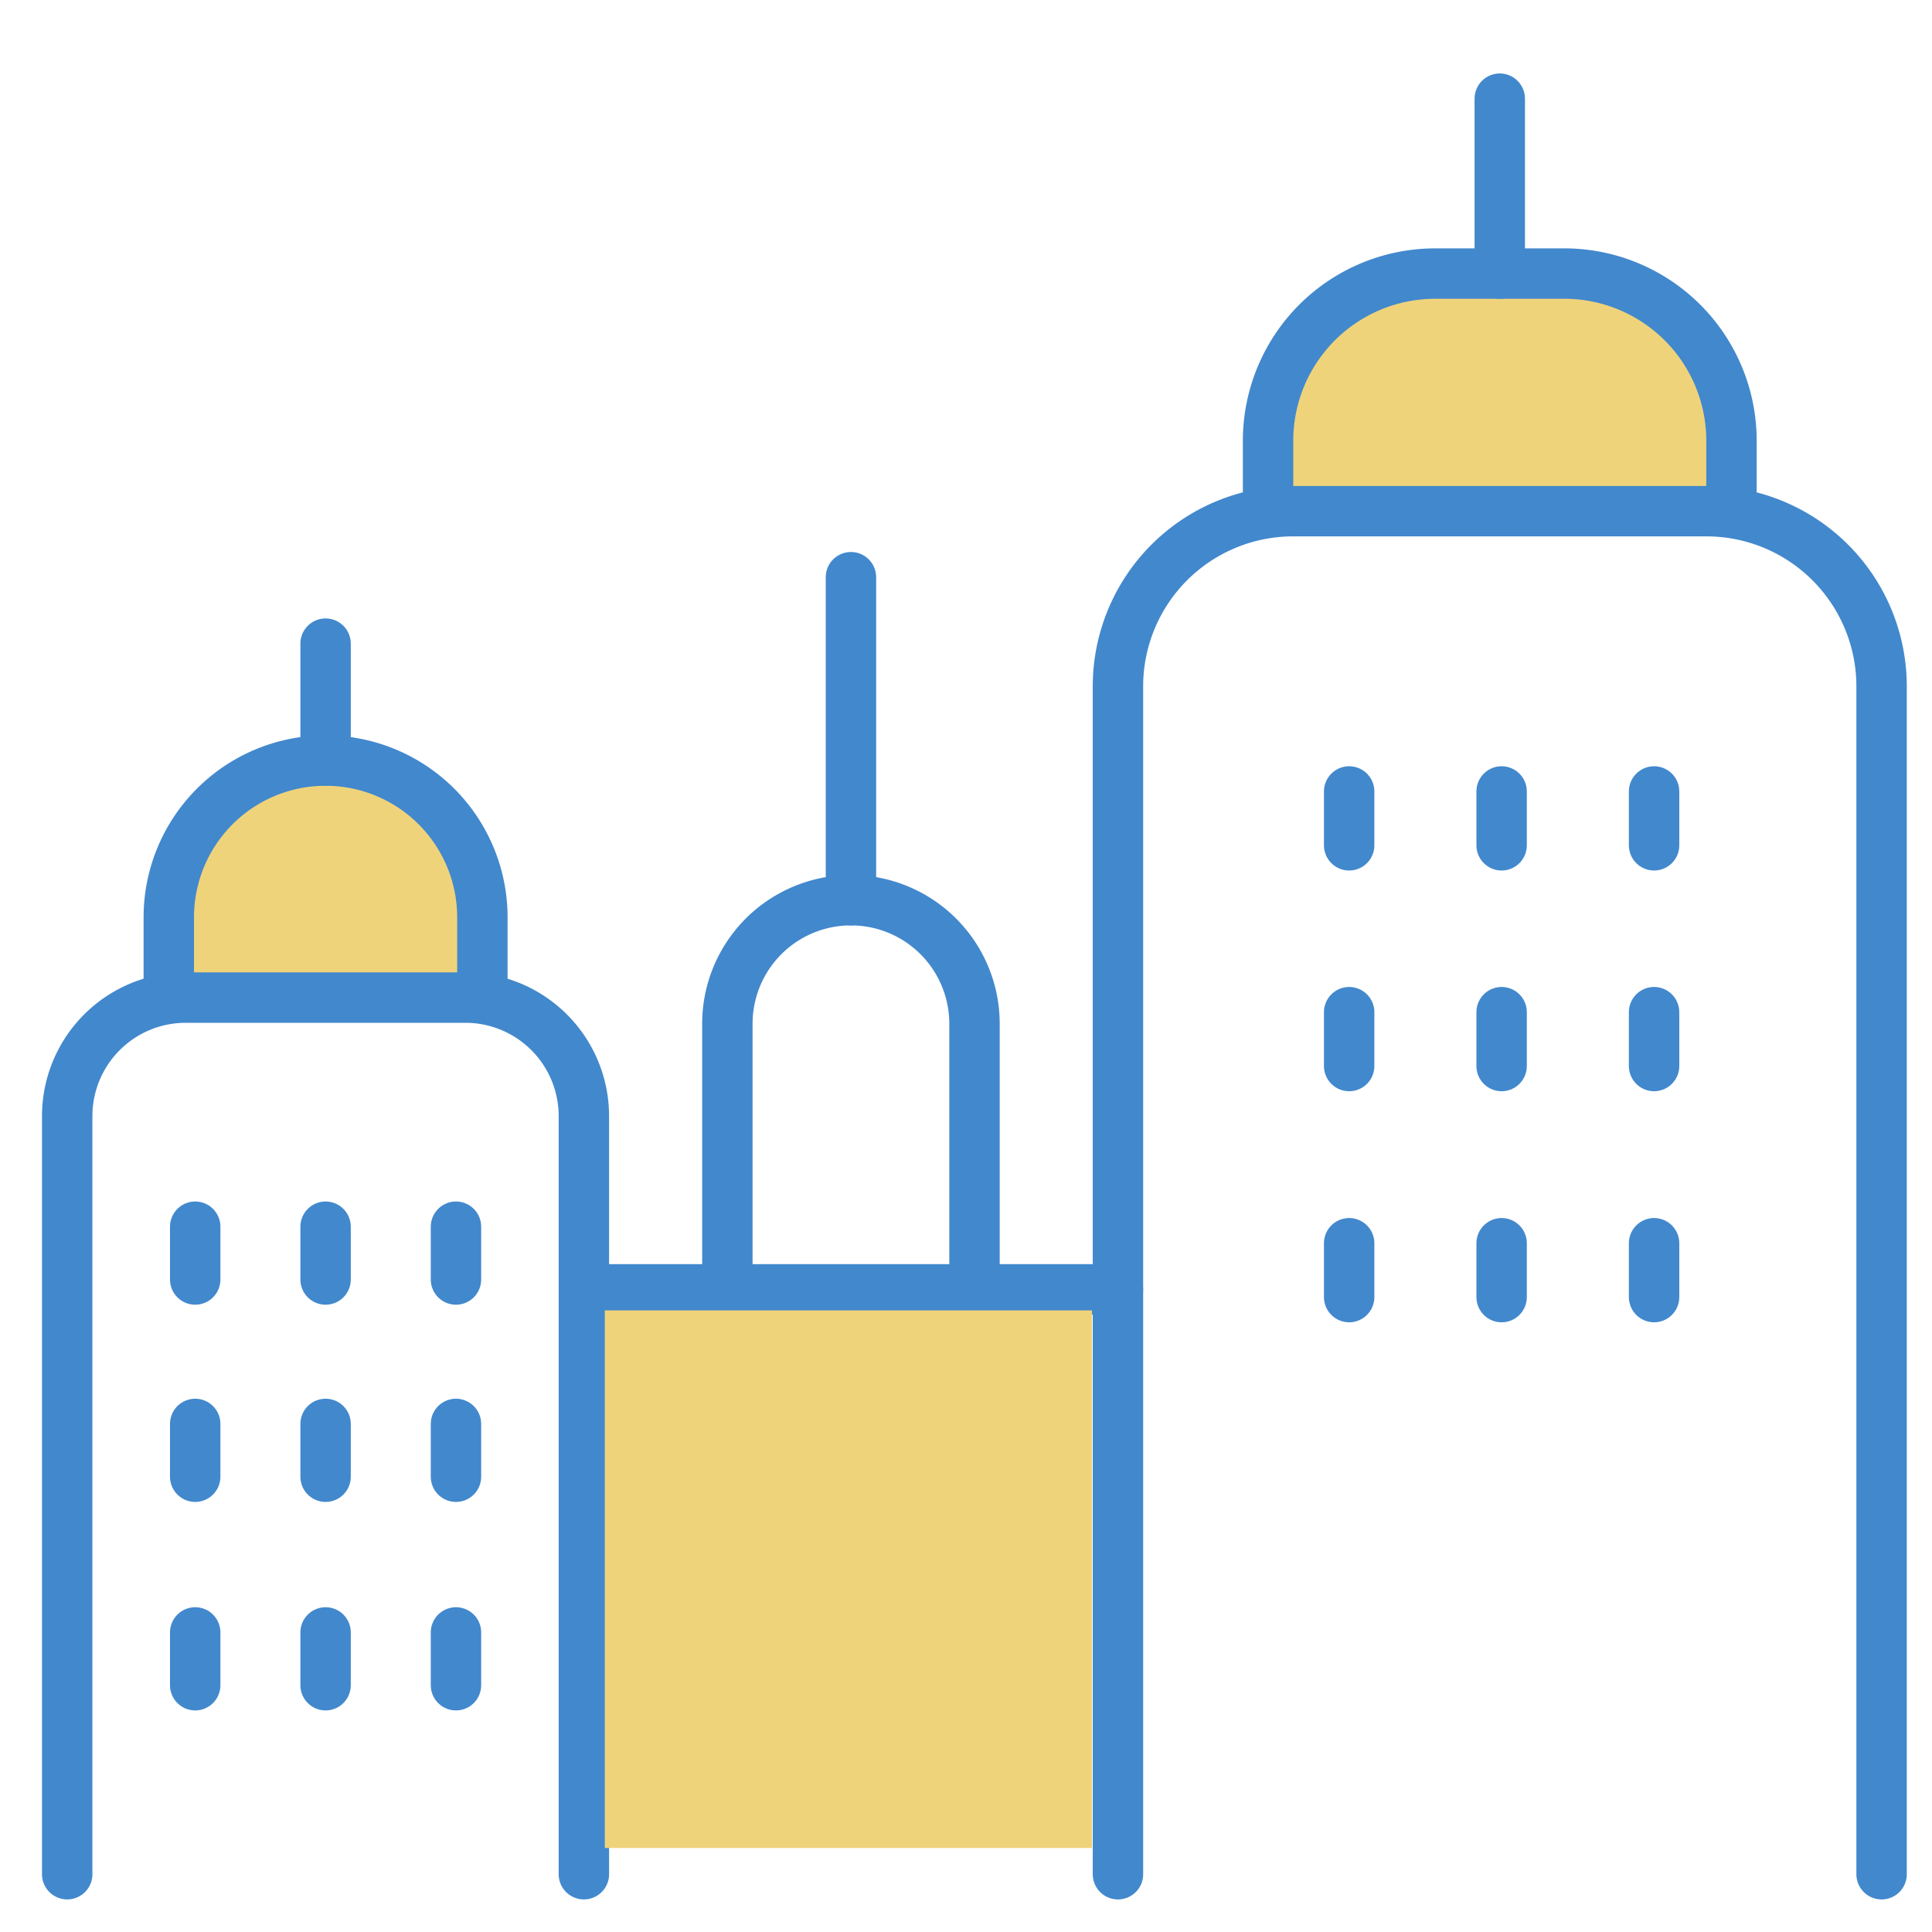 <svg id="icon-csr-social" xmlns="http://www.w3.org/2000/svg" xmlns:xlink="http://www.w3.org/1999/xlink" width="115" height="115" viewBox="0 0 115 115">
  <defs>
    <clipPath id="clip-path">
      <rect id="長方形_27222" data-name="長方形 27222" width="115" height="115" transform="translate(671 1946)" fill="#e2e2e2"/>
    </clipPath>
    <clipPath id="clip-path-2">
      <rect id="長方形_26305" data-name="長方形 26305" width="112" height="109.689" fill="none"/>
    </clipPath>
  </defs>
  <g id="マスクグループ_19233" data-name="マスクグループ 19233" transform="translate(-671 -1946)" clip-path="url(#clip-path)">
    <g id="グループ_64272" data-name="グループ 64272">
      <g id="icon-social" transform="translate(-6596 2050)">
        <path id="パス_1507" data-name="パス 1507" d="M56,0A56,56,0,1,1,0,56,56,56,0,0,1,56,0Z" transform="translate(7269 -103)" fill="none"/>
        <g id="グループ_19196" data-name="グループ 19196" transform="translate(7269 -100.128)">
          <g id="グループ_19195" data-name="グループ 19195" transform="translate(0 0)" clip-path="url(#clip-path-2)">
            <path id="パス_1499" data-name="パス 1499" d="M29.386,19.107V14.918a9.953,9.953,0,0,1,9.952-9.954h7.679a9.955,9.955,0,0,1,9.954,9.954v4.188" transform="translate(44.094 7.448)" fill="#efd37b" stroke="#4288cd" stroke-linecap="round" stroke-miterlimit="10" stroke-width="3"/>
            <path id="パス_1500" data-name="パス 1500" d="M31.225,42.7V27.235a7.355,7.355,0,0,0-14.71,0V42.7" transform="translate(24.781 29.831)" fill="none" stroke="#4288cd" stroke-linecap="round" stroke-miterlimit="10" stroke-width="3"/>
            <line id="線_420" data-name="線 420" y1="19.226" transform="translate(48.652 30.485)" fill="none" stroke="#4288cd" stroke-linecap="round" stroke-miterlimit="10" stroke-width="3"/>
            <path id="パス_1501" data-name="パス 1501" d="M25.813,91.754V21.047A10.427,10.427,0,0,1,36.24,10.62h24.6A10.427,10.427,0,0,1,71.267,21.047V91.754" transform="translate(38.732 15.935)" fill="none" stroke="#4288cd" stroke-linecap="round" stroke-miterlimit="10" stroke-width="3"/>
            <line id="線_421" data-name="線 421" y1="10.412" transform="translate(87.272 2.001)" fill="none" stroke="#4288cd" stroke-linecap="round" stroke-miterlimit="10" stroke-width="3"/>
            <path id="パス_1502" data-name="パス 1502" d="M3.218,30.665V25.889a9.333,9.333,0,0,1,18.666,0v4.776" transform="translate(4.829 24.844)" fill="#efd37b" stroke="#4288cd" stroke-linecap="round" stroke-miterlimit="10" stroke-width="3"/>
            <line id="線_422" data-name="線 422" y1="3.143" transform="translate(25.141 69.146)" fill="none" stroke="#4288cd" stroke-linecap="round" stroke-miterlimit="10" stroke-width="3"/>
            <line id="線_423" data-name="線 423" y1="3.143" transform="translate(17.38 69.146)" fill="none" stroke="#4288cd" stroke-linecap="round" stroke-miterlimit="10" stroke-width="3"/>
            <line id="線_424" data-name="線 424" y1="3.143" transform="translate(9.619 69.146)" fill="none" stroke="#4288cd" stroke-linecap="round" stroke-miterlimit="10" stroke-width="3"/>
            <line id="線_425" data-name="線 425" y1="3.143" transform="translate(25.141 80.885)" fill="none" stroke="#4288cd" stroke-linecap="round" stroke-miterlimit="10" stroke-width="3"/>
            <line id="線_426" data-name="線 426" y1="3.143" transform="translate(17.38 80.885)" fill="none" stroke="#4288cd" stroke-linecap="round" stroke-miterlimit="10" stroke-width="3"/>
            <line id="線_427" data-name="線 427" y1="3.143" transform="translate(9.619 80.885)" fill="none" stroke="#4288cd" stroke-linecap="round" stroke-miterlimit="10" stroke-width="3"/>
            <line id="線_428" data-name="線 428" y1="3.143" transform="translate(25.141 93.296)" fill="none" stroke="#4288cd" stroke-linecap="round" stroke-miterlimit="10" stroke-width="3"/>
            <line id="線_429" data-name="線 429" y1="3.143" transform="translate(17.38 93.296)" fill="none" stroke="#4288cd" stroke-linecap="round" stroke-miterlimit="10" stroke-width="3"/>
            <line id="線_430" data-name="線 430" y1="3.143" transform="translate(9.619 93.296)" fill="none" stroke="#4288cd" stroke-linecap="round" stroke-miterlimit="10" stroke-width="3"/>
            <line id="線_431" data-name="線 431" y1="3.206" transform="translate(96.457 43.238)" fill="none" stroke="#4288cd" stroke-linecap="round" stroke-miterlimit="10" stroke-width="3"/>
            <line id="線_432" data-name="線 432" y1="3.206" transform="translate(87.382 43.238)" fill="none" stroke="#4288cd" stroke-linecap="round" stroke-miterlimit="10" stroke-width="3"/>
            <line id="線_433" data-name="線 433" y1="3.206" transform="translate(78.307 43.238)" fill="none" stroke="#4288cd" stroke-linecap="round" stroke-miterlimit="10" stroke-width="3"/>
            <line id="線_434" data-name="線 434" y1="3.206" transform="translate(96.457 56.376)" fill="none" stroke="#4288cd" stroke-linecap="round" stroke-miterlimit="10" stroke-width="3"/>
            <line id="線_435" data-name="線 435" y1="3.206" transform="translate(87.382 56.376)" fill="none" stroke="#4288cd" stroke-linecap="round" stroke-miterlimit="10" stroke-width="3"/>
            <line id="線_436" data-name="線 436" y1="3.206" transform="translate(78.307 56.376)" fill="none" stroke="#4288cd" stroke-linecap="round" stroke-miterlimit="10" stroke-width="3"/>
            <line id="線_437" data-name="線 437" y1="3.206" transform="translate(96.457 70.13)" fill="none" stroke="#4288cd" stroke-linecap="round" stroke-miterlimit="10" stroke-width="3"/>
            <line id="線_438" data-name="線 438" y1="3.206" transform="translate(87.382 70.13)" fill="none" stroke="#4288cd" stroke-linecap="round" stroke-miterlimit="10" stroke-width="3"/>
            <line id="線_439" data-name="線 439" y1="3.206" transform="translate(78.307 70.13)" fill="none" stroke="#4288cd" stroke-linecap="round" stroke-miterlimit="10" stroke-width="3"/>
            <path id="パス_1503" data-name="パス 1503" d="M.8,74.379V29.255A7.055,7.055,0,0,1,7.856,22.2H24.5a7.054,7.054,0,0,1,7.054,7.056V74.379" transform="translate(1.2 33.309)" fill="none" stroke="#4288cd" stroke-linecap="round" stroke-miterlimit="10" stroke-width="3"/>
            <line id="線_440" data-name="線 440" y1="6.961" transform="translate(17.38 34.439)" fill="none" stroke="#4288cd" stroke-linecap="round" stroke-miterlimit="10" stroke-width="3"/>
            <line id="線_441" data-name="線 441" x1="31.786" transform="translate(32.759 72.875)" fill="none" stroke="#4288cd" stroke-linecap="round" stroke-miterlimit="10" stroke-width="3"/>
          </g>
        </g>
      </g>
      <rect id="長方形_27241" data-name="長方形 27241" width="29" height="32" transform="translate(707 2024)" fill="#efd37b"/>
    </g>
  </g>
</svg>
